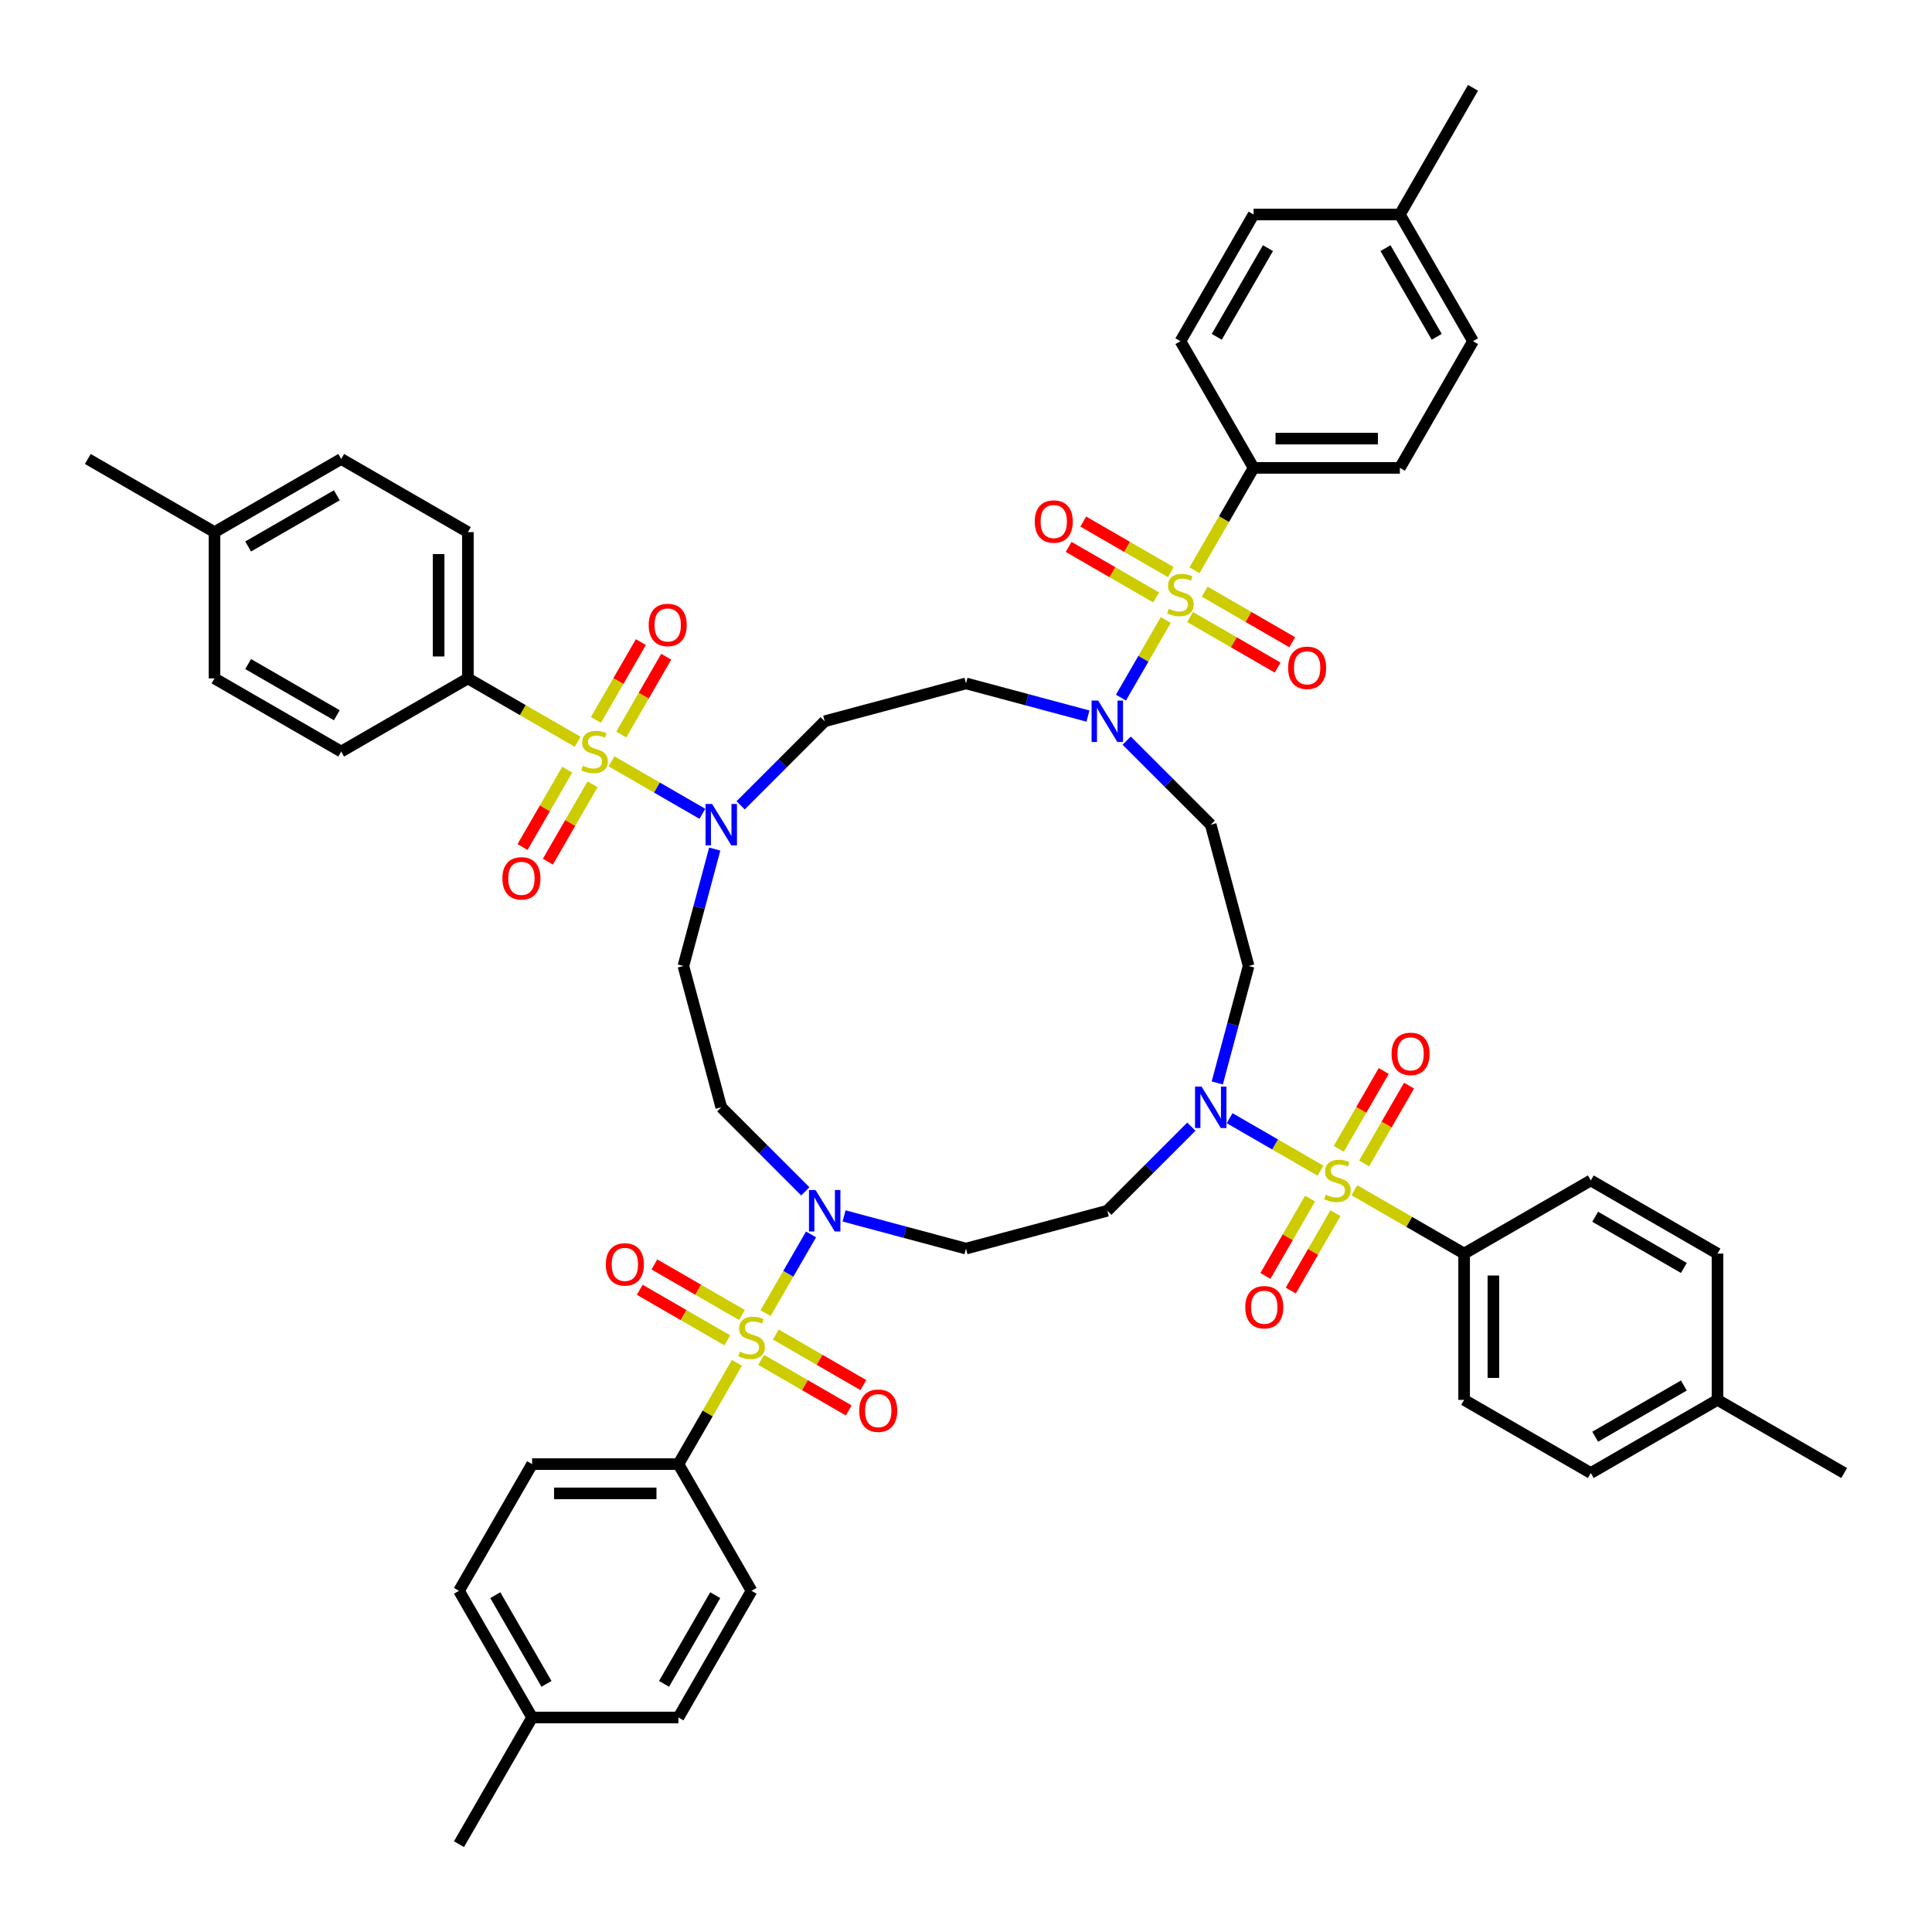<?xml version='1.0' encoding='iso-8859-1'?>
<svg version='1.1' baseProfile='full'
              xmlns='http://www.w3.org/2000/svg'
                      xmlns:rdkit='http://www.rdkit.org/xml'
                      xmlns:xlink='http://www.w3.org/1999/xlink'
                  xml:space='preserve'
width='1000px' height='1000px' viewBox='0 0 1000 1000'>
<!-- END OF HEADER -->
<rect style='opacity:1.0;fill:#FFFFFF;stroke:none' width='1000' height='1000' x='0' y='0'> </rect>
<path class='bond-5' d='M 603.399,320.908 L 591.8,340.998' style='fill:none;fill-rule:evenodd;stroke:#CCCC00;stroke-width:6px;stroke-linecap:butt;stroke-linejoin:miter;stroke-opacity:1' />
<path class='bond-5' d='M 591.8,340.998 L 580.201,361.087' style='fill:none;fill-rule:evenodd;stroke:#0000FF;stroke-width:6px;stroke-linecap:butt;stroke-linejoin:miter;stroke-opacity:1' />
<path class='bond-9' d='M 618.262,295.164 L 633.559,268.669' style='fill:none;fill-rule:evenodd;stroke:#CCCC00;stroke-width:6px;stroke-linecap:butt;stroke-linejoin:miter;stroke-opacity:1' />
<path class='bond-9' d='M 633.559,268.669 L 648.855,242.175' style='fill:none;fill-rule:evenodd;stroke:#000000;stroke-width:6px;stroke-linecap:butt;stroke-linejoin:miter;stroke-opacity:1' />
<path class='bond-23' d='M 606.014,296.129 L 583.353,283.045' style='fill:none;fill-rule:evenodd;stroke:#CCCC00;stroke-width:6px;stroke-linecap:butt;stroke-linejoin:miter;stroke-opacity:1' />
<path class='bond-23' d='M 583.353,283.045 L 560.692,269.962' style='fill:none;fill-rule:evenodd;stroke:#FF0000;stroke-width:6px;stroke-linecap:butt;stroke-linejoin:miter;stroke-opacity:1' />
<path class='bond-23' d='M 598.443,309.243 L 575.781,296.16' style='fill:none;fill-rule:evenodd;stroke:#CCCC00;stroke-width:6px;stroke-linecap:butt;stroke-linejoin:miter;stroke-opacity:1' />
<path class='bond-23' d='M 575.781,296.16 L 553.12,283.077' style='fill:none;fill-rule:evenodd;stroke:#FF0000;stroke-width:6px;stroke-linecap:butt;stroke-linejoin:miter;stroke-opacity:1' />
<path class='bond-26' d='M 615.979,319.368 L 638.64,332.451' style='fill:none;fill-rule:evenodd;stroke:#CCCC00;stroke-width:6px;stroke-linecap:butt;stroke-linejoin:miter;stroke-opacity:1' />
<path class='bond-26' d='M 638.64,332.451 L 661.301,345.535' style='fill:none;fill-rule:evenodd;stroke:#FF0000;stroke-width:6px;stroke-linecap:butt;stroke-linejoin:miter;stroke-opacity:1' />
<path class='bond-26' d='M 623.551,306.253 L 646.212,319.337' style='fill:none;fill-rule:evenodd;stroke:#CCCC00;stroke-width:6px;stroke-linecap:butt;stroke-linejoin:miter;stroke-opacity:1' />
<path class='bond-26' d='M 646.212,319.337 L 668.873,332.42' style='fill:none;fill-rule:evenodd;stroke:#FF0000;stroke-width:6px;stroke-linecap:butt;stroke-linejoin:miter;stroke-opacity:1' />
<path class='bond-0' d='M 683.484,605.934 L 659.967,592.357' style='fill:none;fill-rule:evenodd;stroke:#CCCC00;stroke-width:6px;stroke-linecap:butt;stroke-linejoin:miter;stroke-opacity:1' />
<path class='bond-0' d='M 659.967,592.357 L 636.45,578.779' style='fill:none;fill-rule:evenodd;stroke:#0000FF;stroke-width:6px;stroke-linecap:butt;stroke-linejoin:miter;stroke-opacity:1' />
<path class='bond-10' d='M 701.02,616.059 L 729.422,632.457' style='fill:none;fill-rule:evenodd;stroke:#CCCC00;stroke-width:6px;stroke-linecap:butt;stroke-linejoin:miter;stroke-opacity:1' />
<path class='bond-10' d='M 729.422,632.457 L 757.825,648.855' style='fill:none;fill-rule:evenodd;stroke:#000000;stroke-width:6px;stroke-linecap:butt;stroke-linejoin:miter;stroke-opacity:1' />
<path class='bond-21' d='M 706.075,602.198 L 717.703,582.056' style='fill:none;fill-rule:evenodd;stroke:#CCCC00;stroke-width:6px;stroke-linecap:butt;stroke-linejoin:miter;stroke-opacity:1' />
<path class='bond-21' d='M 717.703,582.056 L 729.332,561.915' style='fill:none;fill-rule:evenodd;stroke:#FF0000;stroke-width:6px;stroke-linecap:butt;stroke-linejoin:miter;stroke-opacity:1' />
<path class='bond-21' d='M 692.96,594.626 L 704.589,574.485' style='fill:none;fill-rule:evenodd;stroke:#CCCC00;stroke-width:6px;stroke-linecap:butt;stroke-linejoin:miter;stroke-opacity:1' />
<path class='bond-21' d='M 704.589,574.485 L 716.218,554.343' style='fill:none;fill-rule:evenodd;stroke:#FF0000;stroke-width:6px;stroke-linecap:butt;stroke-linejoin:miter;stroke-opacity:1' />
<path class='bond-24' d='M 678.097,620.37 L 666.533,640.399' style='fill:none;fill-rule:evenodd;stroke:#CCCC00;stroke-width:6px;stroke-linecap:butt;stroke-linejoin:miter;stroke-opacity:1' />
<path class='bond-24' d='M 666.533,640.399 L 654.969,660.428' style='fill:none;fill-rule:evenodd;stroke:#FF0000;stroke-width:6px;stroke-linecap:butt;stroke-linejoin:miter;stroke-opacity:1' />
<path class='bond-24' d='M 691.211,627.942 L 679.647,647.971' style='fill:none;fill-rule:evenodd;stroke:#CCCC00;stroke-width:6px;stroke-linecap:butt;stroke-linejoin:miter;stroke-opacity:1' />
<path class='bond-24' d='M 679.647,647.971 L 668.084,668' style='fill:none;fill-rule:evenodd;stroke:#FF0000;stroke-width:6px;stroke-linecap:butt;stroke-linejoin:miter;stroke-opacity:1' />
<path class='bond-1' d='M 396.269,679.667 L 408.029,659.298' style='fill:none;fill-rule:evenodd;stroke:#CCCC00;stroke-width:6px;stroke-linecap:butt;stroke-linejoin:miter;stroke-opacity:1' />
<path class='bond-1' d='M 408.029,659.298 L 419.789,638.929' style='fill:none;fill-rule:evenodd;stroke:#0000FF;stroke-width:6px;stroke-linecap:butt;stroke-linejoin:miter;stroke-opacity:1' />
<path class='bond-7' d='M 381.406,705.411 L 366.275,731.618' style='fill:none;fill-rule:evenodd;stroke:#CCCC00;stroke-width:6px;stroke-linecap:butt;stroke-linejoin:miter;stroke-opacity:1' />
<path class='bond-7' d='M 366.275,731.618 L 351.145,757.825' style='fill:none;fill-rule:evenodd;stroke:#000000;stroke-width:6px;stroke-linecap:butt;stroke-linejoin:miter;stroke-opacity:1' />
<path class='bond-19' d='M 393.986,703.871 L 416.647,716.955' style='fill:none;fill-rule:evenodd;stroke:#CCCC00;stroke-width:6px;stroke-linecap:butt;stroke-linejoin:miter;stroke-opacity:1' />
<path class='bond-19' d='M 416.647,716.955 L 439.308,730.038' style='fill:none;fill-rule:evenodd;stroke:#FF0000;stroke-width:6px;stroke-linecap:butt;stroke-linejoin:miter;stroke-opacity:1' />
<path class='bond-19' d='M 401.557,690.757 L 424.219,703.84' style='fill:none;fill-rule:evenodd;stroke:#CCCC00;stroke-width:6px;stroke-linecap:butt;stroke-linejoin:miter;stroke-opacity:1' />
<path class='bond-19' d='M 424.219,703.84 L 446.88,716.923' style='fill:none;fill-rule:evenodd;stroke:#FF0000;stroke-width:6px;stroke-linecap:butt;stroke-linejoin:miter;stroke-opacity:1' />
<path class='bond-25' d='M 384.021,680.632 L 361.36,667.549' style='fill:none;fill-rule:evenodd;stroke:#CCCC00;stroke-width:6px;stroke-linecap:butt;stroke-linejoin:miter;stroke-opacity:1' />
<path class='bond-25' d='M 361.36,667.549 L 338.699,654.465' style='fill:none;fill-rule:evenodd;stroke:#FF0000;stroke-width:6px;stroke-linecap:butt;stroke-linejoin:miter;stroke-opacity:1' />
<path class='bond-25' d='M 376.449,693.747 L 353.788,680.663' style='fill:none;fill-rule:evenodd;stroke:#CCCC00;stroke-width:6px;stroke-linecap:butt;stroke-linejoin:miter;stroke-opacity:1' />
<path class='bond-25' d='M 353.788,680.663 L 331.127,667.58' style='fill:none;fill-rule:evenodd;stroke:#FF0000;stroke-width:6px;stroke-linecap:butt;stroke-linejoin:miter;stroke-opacity:1' />
<path class='bond-2' d='M 316.516,394.066 L 340.033,407.643' style='fill:none;fill-rule:evenodd;stroke:#CCCC00;stroke-width:6px;stroke-linecap:butt;stroke-linejoin:miter;stroke-opacity:1' />
<path class='bond-2' d='M 340.033,407.643 L 363.55,421.221' style='fill:none;fill-rule:evenodd;stroke:#0000FF;stroke-width:6px;stroke-linecap:butt;stroke-linejoin:miter;stroke-opacity:1' />
<path class='bond-8' d='M 298.98,383.941 L 270.578,367.543' style='fill:none;fill-rule:evenodd;stroke:#CCCC00;stroke-width:6px;stroke-linecap:butt;stroke-linejoin:miter;stroke-opacity:1' />
<path class='bond-8' d='M 270.578,367.543 L 242.175,351.145' style='fill:none;fill-rule:evenodd;stroke:#000000;stroke-width:6px;stroke-linecap:butt;stroke-linejoin:miter;stroke-opacity:1' />
<path class='bond-20' d='M 293.593,398.377 L 282.03,418.406' style='fill:none;fill-rule:evenodd;stroke:#CCCC00;stroke-width:6px;stroke-linecap:butt;stroke-linejoin:miter;stroke-opacity:1' />
<path class='bond-20' d='M 282.03,418.406 L 270.466,438.435' style='fill:none;fill-rule:evenodd;stroke:#FF0000;stroke-width:6px;stroke-linecap:butt;stroke-linejoin:miter;stroke-opacity:1' />
<path class='bond-20' d='M 306.708,405.949 L 295.144,425.978' style='fill:none;fill-rule:evenodd;stroke:#CCCC00;stroke-width:6px;stroke-linecap:butt;stroke-linejoin:miter;stroke-opacity:1' />
<path class='bond-20' d='M 295.144,425.978 L 283.58,446.007' style='fill:none;fill-rule:evenodd;stroke:#FF0000;stroke-width:6px;stroke-linecap:butt;stroke-linejoin:miter;stroke-opacity:1' />
<path class='bond-22' d='M 321.571,380.205 L 333.2,360.063' style='fill:none;fill-rule:evenodd;stroke:#CCCC00;stroke-width:6px;stroke-linecap:butt;stroke-linejoin:miter;stroke-opacity:1' />
<path class='bond-22' d='M 333.2,360.063 L 344.829,339.921' style='fill:none;fill-rule:evenodd;stroke:#FF0000;stroke-width:6px;stroke-linecap:butt;stroke-linejoin:miter;stroke-opacity:1' />
<path class='bond-22' d='M 308.457,372.633 L 320.085,352.492' style='fill:none;fill-rule:evenodd;stroke:#CCCC00;stroke-width:6px;stroke-linecap:butt;stroke-linejoin:miter;stroke-opacity:1' />
<path class='bond-22' d='M 320.085,352.492 L 331.714,332.35' style='fill:none;fill-rule:evenodd;stroke:#FF0000;stroke-width:6px;stroke-linecap:butt;stroke-linejoin:miter;stroke-opacity:1' />
<path class='bond-3' d='M 416.837,616.653 L 395.08,594.895' style='fill:none;fill-rule:evenodd;stroke:#0000FF;stroke-width:6px;stroke-linecap:butt;stroke-linejoin:miter;stroke-opacity:1' />
<path class='bond-3' d='M 395.08,594.895 L 373.322,573.138' style='fill:none;fill-rule:evenodd;stroke:#000000;stroke-width:6px;stroke-linecap:butt;stroke-linejoin:miter;stroke-opacity:1' />
<path class='bond-52' d='M 436.887,629.364 L 468.444,637.82' style='fill:none;fill-rule:evenodd;stroke:#0000FF;stroke-width:6px;stroke-linecap:butt;stroke-linejoin:miter;stroke-opacity:1' />
<path class='bond-52' d='M 468.444,637.82 L 500,646.275' style='fill:none;fill-rule:evenodd;stroke:#000000;stroke-width:6px;stroke-linecap:butt;stroke-linejoin:miter;stroke-opacity:1' />
<path class='bond-4' d='M 630.058,560.523 L 638.167,530.262' style='fill:none;fill-rule:evenodd;stroke:#0000FF;stroke-width:6px;stroke-linecap:butt;stroke-linejoin:miter;stroke-opacity:1' />
<path class='bond-4' d='M 638.167,530.262 L 646.275,500' style='fill:none;fill-rule:evenodd;stroke:#000000;stroke-width:6px;stroke-linecap:butt;stroke-linejoin:miter;stroke-opacity:1' />
<path class='bond-13' d='M 616.653,583.163 L 594.895,604.92' style='fill:none;fill-rule:evenodd;stroke:#0000FF;stroke-width:6px;stroke-linecap:butt;stroke-linejoin:miter;stroke-opacity:1' />
<path class='bond-13' d='M 594.895,604.92 L 573.138,626.678' style='fill:none;fill-rule:evenodd;stroke:#000000;stroke-width:6px;stroke-linecap:butt;stroke-linejoin:miter;stroke-opacity:1' />
<path class='bond-12' d='M 583.163,383.347 L 604.92,405.105' style='fill:none;fill-rule:evenodd;stroke:#0000FF;stroke-width:6px;stroke-linecap:butt;stroke-linejoin:miter;stroke-opacity:1' />
<path class='bond-12' d='M 604.92,405.105 L 626.678,426.862' style='fill:none;fill-rule:evenodd;stroke:#000000;stroke-width:6px;stroke-linecap:butt;stroke-linejoin:miter;stroke-opacity:1' />
<path class='bond-14' d='M 563.113,370.636 L 531.556,362.18' style='fill:none;fill-rule:evenodd;stroke:#0000FF;stroke-width:6px;stroke-linecap:butt;stroke-linejoin:miter;stroke-opacity:1' />
<path class='bond-14' d='M 531.556,362.18 L 500,353.725' style='fill:none;fill-rule:evenodd;stroke:#000000;stroke-width:6px;stroke-linecap:butt;stroke-linejoin:miter;stroke-opacity:1' />
<path class='bond-6' d='M 383.347,416.837 L 405.105,395.08' style='fill:none;fill-rule:evenodd;stroke:#0000FF;stroke-width:6px;stroke-linecap:butt;stroke-linejoin:miter;stroke-opacity:1' />
<path class='bond-6' d='M 405.105,395.08 L 426.862,373.322' style='fill:none;fill-rule:evenodd;stroke:#000000;stroke-width:6px;stroke-linecap:butt;stroke-linejoin:miter;stroke-opacity:1' />
<path class='bond-17' d='M 369.942,439.477 L 361.833,469.738' style='fill:none;fill-rule:evenodd;stroke:#0000FF;stroke-width:6px;stroke-linecap:butt;stroke-linejoin:miter;stroke-opacity:1' />
<path class='bond-17' d='M 361.833,469.738 L 353.725,500' style='fill:none;fill-rule:evenodd;stroke:#000000;stroke-width:6px;stroke-linecap:butt;stroke-linejoin:miter;stroke-opacity:1' />
<path class='bond-27' d='M 351.145,757.825 L 275.427,757.825' style='fill:none;fill-rule:evenodd;stroke:#000000;stroke-width:6px;stroke-linecap:butt;stroke-linejoin:miter;stroke-opacity:1' />
<path class='bond-27' d='M 339.787,772.969 L 286.785,772.969' style='fill:none;fill-rule:evenodd;stroke:#000000;stroke-width:6px;stroke-linecap:butt;stroke-linejoin:miter;stroke-opacity:1' />
<path class='bond-30' d='M 351.145,757.825 L 389.003,823.399' style='fill:none;fill-rule:evenodd;stroke:#000000;stroke-width:6px;stroke-linecap:butt;stroke-linejoin:miter;stroke-opacity:1' />
<path class='bond-28' d='M 242.175,351.145 L 242.175,275.427' style='fill:none;fill-rule:evenodd;stroke:#000000;stroke-width:6px;stroke-linecap:butt;stroke-linejoin:miter;stroke-opacity:1' />
<path class='bond-28' d='M 227.031,339.787 L 227.031,286.785' style='fill:none;fill-rule:evenodd;stroke:#000000;stroke-width:6px;stroke-linecap:butt;stroke-linejoin:miter;stroke-opacity:1' />
<path class='bond-33' d='M 242.175,351.145 L 176.601,389.003' style='fill:none;fill-rule:evenodd;stroke:#000000;stroke-width:6px;stroke-linecap:butt;stroke-linejoin:miter;stroke-opacity:1' />
<path class='bond-29' d='M 648.855,242.175 L 724.573,242.175' style='fill:none;fill-rule:evenodd;stroke:#000000;stroke-width:6px;stroke-linecap:butt;stroke-linejoin:miter;stroke-opacity:1' />
<path class='bond-29' d='M 660.213,227.031 L 713.215,227.031' style='fill:none;fill-rule:evenodd;stroke:#000000;stroke-width:6px;stroke-linecap:butt;stroke-linejoin:miter;stroke-opacity:1' />
<path class='bond-31' d='M 648.855,242.175 L 610.997,176.601' style='fill:none;fill-rule:evenodd;stroke:#000000;stroke-width:6px;stroke-linecap:butt;stroke-linejoin:miter;stroke-opacity:1' />
<path class='bond-32' d='M 757.825,648.855 L 757.825,724.573' style='fill:none;fill-rule:evenodd;stroke:#000000;stroke-width:6px;stroke-linecap:butt;stroke-linejoin:miter;stroke-opacity:1' />
<path class='bond-32' d='M 772.969,660.213 L 772.969,713.215' style='fill:none;fill-rule:evenodd;stroke:#000000;stroke-width:6px;stroke-linecap:butt;stroke-linejoin:miter;stroke-opacity:1' />
<path class='bond-34' d='M 757.825,648.855 L 823.399,610.997' style='fill:none;fill-rule:evenodd;stroke:#000000;stroke-width:6px;stroke-linecap:butt;stroke-linejoin:miter;stroke-opacity:1' />
<path class='bond-11' d='M 646.275,500 L 626.678,426.862' style='fill:none;fill-rule:evenodd;stroke:#000000;stroke-width:6px;stroke-linecap:butt;stroke-linejoin:miter;stroke-opacity:1' />
<path class='bond-16' d='M 573.138,626.678 L 500,646.275' style='fill:none;fill-rule:evenodd;stroke:#000000;stroke-width:6px;stroke-linecap:butt;stroke-linejoin:miter;stroke-opacity:1' />
<path class='bond-15' d='M 500,353.725 L 426.862,373.322' style='fill:none;fill-rule:evenodd;stroke:#000000;stroke-width:6px;stroke-linecap:butt;stroke-linejoin:miter;stroke-opacity:1' />
<path class='bond-18' d='M 353.725,500 L 373.322,573.138' style='fill:none;fill-rule:evenodd;stroke:#000000;stroke-width:6px;stroke-linecap:butt;stroke-linejoin:miter;stroke-opacity:1' />
<path class='bond-41' d='M 275.427,757.825 L 237.568,823.399' style='fill:none;fill-rule:evenodd;stroke:#000000;stroke-width:6px;stroke-linecap:butt;stroke-linejoin:miter;stroke-opacity:1' />
<path class='bond-39' d='M 242.175,275.427 L 176.601,237.568' style='fill:none;fill-rule:evenodd;stroke:#000000;stroke-width:6px;stroke-linecap:butt;stroke-linejoin:miter;stroke-opacity:1' />
<path class='bond-40' d='M 724.573,242.175 L 762.432,176.601' style='fill:none;fill-rule:evenodd;stroke:#000000;stroke-width:6px;stroke-linecap:butt;stroke-linejoin:miter;stroke-opacity:1' />
<path class='bond-35' d='M 389.003,823.399 L 351.145,888.972' style='fill:none;fill-rule:evenodd;stroke:#000000;stroke-width:6px;stroke-linecap:butt;stroke-linejoin:miter;stroke-opacity:1' />
<path class='bond-35' d='M 370.21,825.663 L 343.709,871.564' style='fill:none;fill-rule:evenodd;stroke:#000000;stroke-width:6px;stroke-linecap:butt;stroke-linejoin:miter;stroke-opacity:1' />
<path class='bond-37' d='M 610.997,176.601 L 648.855,111.028' style='fill:none;fill-rule:evenodd;stroke:#000000;stroke-width:6px;stroke-linecap:butt;stroke-linejoin:miter;stroke-opacity:1' />
<path class='bond-37' d='M 629.79,174.337 L 656.291,128.436' style='fill:none;fill-rule:evenodd;stroke:#000000;stroke-width:6px;stroke-linecap:butt;stroke-linejoin:miter;stroke-opacity:1' />
<path class='bond-38' d='M 757.825,724.573 L 823.399,762.432' style='fill:none;fill-rule:evenodd;stroke:#000000;stroke-width:6px;stroke-linecap:butt;stroke-linejoin:miter;stroke-opacity:1' />
<path class='bond-36' d='M 176.601,389.003 L 111.028,351.145' style='fill:none;fill-rule:evenodd;stroke:#000000;stroke-width:6px;stroke-linecap:butt;stroke-linejoin:miter;stroke-opacity:1' />
<path class='bond-36' d='M 174.337,370.21 L 128.436,343.709' style='fill:none;fill-rule:evenodd;stroke:#000000;stroke-width:6px;stroke-linecap:butt;stroke-linejoin:miter;stroke-opacity:1' />
<path class='bond-42' d='M 823.399,610.997 L 888.972,648.855' style='fill:none;fill-rule:evenodd;stroke:#000000;stroke-width:6px;stroke-linecap:butt;stroke-linejoin:miter;stroke-opacity:1' />
<path class='bond-42' d='M 825.663,629.79 L 871.564,656.291' style='fill:none;fill-rule:evenodd;stroke:#000000;stroke-width:6px;stroke-linecap:butt;stroke-linejoin:miter;stroke-opacity:1' />
<path class='bond-45' d='M 351.145,888.972 L 275.427,888.972' style='fill:none;fill-rule:evenodd;stroke:#000000;stroke-width:6px;stroke-linecap:butt;stroke-linejoin:miter;stroke-opacity:1' />
<path class='bond-44' d='M 111.028,351.145 L 111.028,275.427' style='fill:none;fill-rule:evenodd;stroke:#000000;stroke-width:6px;stroke-linecap:butt;stroke-linejoin:miter;stroke-opacity:1' />
<path class='bond-43' d='M 648.855,111.028 L 724.573,111.028' style='fill:none;fill-rule:evenodd;stroke:#000000;stroke-width:6px;stroke-linecap:butt;stroke-linejoin:miter;stroke-opacity:1' />
<path class='bond-54' d='M 823.399,762.432 L 888.972,724.573' style='fill:none;fill-rule:evenodd;stroke:#000000;stroke-width:6px;stroke-linecap:butt;stroke-linejoin:miter;stroke-opacity:1' />
<path class='bond-54' d='M 825.663,743.638 L 871.564,717.137' style='fill:none;fill-rule:evenodd;stroke:#000000;stroke-width:6px;stroke-linecap:butt;stroke-linejoin:miter;stroke-opacity:1' />
<path class='bond-53' d='M 176.601,237.568 L 111.028,275.427' style='fill:none;fill-rule:evenodd;stroke:#000000;stroke-width:6px;stroke-linecap:butt;stroke-linejoin:miter;stroke-opacity:1' />
<path class='bond-53' d='M 174.337,256.362 L 128.436,282.863' style='fill:none;fill-rule:evenodd;stroke:#000000;stroke-width:6px;stroke-linecap:butt;stroke-linejoin:miter;stroke-opacity:1' />
<path class='bond-51' d='M 762.432,176.601 L 724.573,111.028' style='fill:none;fill-rule:evenodd;stroke:#000000;stroke-width:6px;stroke-linecap:butt;stroke-linejoin:miter;stroke-opacity:1' />
<path class='bond-51' d='M 743.638,174.337 L 717.137,128.436' style='fill:none;fill-rule:evenodd;stroke:#000000;stroke-width:6px;stroke-linecap:butt;stroke-linejoin:miter;stroke-opacity:1' />
<path class='bond-55' d='M 237.568,823.399 L 275.427,888.972' style='fill:none;fill-rule:evenodd;stroke:#000000;stroke-width:6px;stroke-linecap:butt;stroke-linejoin:miter;stroke-opacity:1' />
<path class='bond-55' d='M 256.362,825.663 L 282.863,871.564' style='fill:none;fill-rule:evenodd;stroke:#000000;stroke-width:6px;stroke-linecap:butt;stroke-linejoin:miter;stroke-opacity:1' />
<path class='bond-46' d='M 888.972,648.855 L 888.972,724.573' style='fill:none;fill-rule:evenodd;stroke:#000000;stroke-width:6px;stroke-linecap:butt;stroke-linejoin:miter;stroke-opacity:1' />
<path class='bond-50' d='M 724.573,111.028 L 762.432,45.455' style='fill:none;fill-rule:evenodd;stroke:#000000;stroke-width:6px;stroke-linecap:butt;stroke-linejoin:miter;stroke-opacity:1' />
<path class='bond-49' d='M 111.028,275.427 L 45.455,237.568' style='fill:none;fill-rule:evenodd;stroke:#000000;stroke-width:6px;stroke-linecap:butt;stroke-linejoin:miter;stroke-opacity:1' />
<path class='bond-48' d='M 275.427,888.972 L 237.568,954.545' style='fill:none;fill-rule:evenodd;stroke:#000000;stroke-width:6px;stroke-linecap:butt;stroke-linejoin:miter;stroke-opacity:1' />
<path class='bond-47' d='M 888.972,724.573 L 954.545,762.432' style='fill:none;fill-rule:evenodd;stroke:#000000;stroke-width:6px;stroke-linecap:butt;stroke-linejoin:miter;stroke-opacity:1' />
<path  class='atom-0' d='M 604.939 315.108
Q 605.181 315.199, 606.181 315.623
Q 607.18 316.047, 608.271 316.32
Q 609.391 316.562, 610.482 316.562
Q 612.511 316.562, 613.692 315.593
Q 614.873 314.593, 614.873 312.867
Q 614.873 311.686, 614.268 310.959
Q 613.692 310.232, 612.783 309.838
Q 611.875 309.444, 610.361 308.99
Q 608.452 308.415, 607.302 307.87
Q 606.181 307.324, 605.363 306.173
Q 604.576 305.023, 604.576 303.084
Q 604.576 300.389, 606.393 298.723
Q 608.24 297.057, 611.875 297.057
Q 614.358 297.057, 617.175 298.238
L 616.478 300.57
Q 613.904 299.51, 611.966 299.51
Q 609.876 299.51, 608.725 300.389
Q 607.574 301.237, 607.604 302.721
Q 607.604 303.872, 608.18 304.568
Q 608.786 305.265, 609.634 305.659
Q 610.512 306.052, 611.966 306.507
Q 613.904 307.112, 615.055 307.718
Q 616.206 308.324, 617.024 309.566
Q 617.872 310.777, 617.872 312.867
Q 617.872 315.835, 615.873 317.44
Q 613.904 319.015, 610.603 319.015
Q 608.695 319.015, 607.241 318.591
Q 605.817 318.197, 604.121 317.501
L 604.939 315.108
' fill='#CCCC00'/>
<path  class='atom-1' d='M 686.194 618.356
Q 686.437 618.447, 687.436 618.871
Q 688.435 619.295, 689.526 619.568
Q 690.646 619.81, 691.737 619.81
Q 693.766 619.81, 694.947 618.841
Q 696.128 617.841, 696.128 616.115
Q 696.128 614.934, 695.523 614.207
Q 694.947 613.48, 694.039 613.086
Q 693.13 612.693, 691.616 612.238
Q 689.708 611.663, 688.557 611.118
Q 687.436 610.573, 686.618 609.422
Q 685.831 608.271, 685.831 606.332
Q 685.831 603.637, 687.648 601.971
Q 689.496 600.305, 693.13 600.305
Q 695.614 600.305, 698.43 601.486
L 697.734 603.818
Q 695.159 602.758, 693.221 602.758
Q 691.131 602.758, 689.98 603.637
Q 688.829 604.485, 688.859 605.969
Q 688.859 607.12, 689.435 607.816
Q 690.041 608.513, 690.889 608.907
Q 691.767 609.3, 693.221 609.755
Q 695.159 610.361, 696.31 610.966
Q 697.461 611.572, 698.279 612.814
Q 699.127 614.025, 699.127 616.115
Q 699.127 619.083, 697.128 620.688
Q 695.159 622.263, 691.858 622.263
Q 689.95 622.263, 688.496 621.839
Q 687.073 621.446, 685.376 620.749
L 686.194 618.356
' fill='#CCCC00'/>
<path  class='atom-2' d='M 382.946 699.611
Q 383.188 699.702, 384.188 700.126
Q 385.187 700.55, 386.278 700.823
Q 387.398 701.065, 388.489 701.065
Q 390.518 701.065, 391.699 700.096
Q 392.88 699.097, 392.88 697.37
Q 392.88 696.189, 392.274 695.462
Q 391.699 694.735, 390.79 694.341
Q 389.882 693.948, 388.367 693.493
Q 386.459 692.918, 385.308 692.373
Q 384.188 691.828, 383.37 690.677
Q 382.583 689.526, 382.583 687.587
Q 382.583 684.892, 384.4 683.226
Q 386.247 681.56, 389.882 681.56
Q 392.365 681.56, 395.182 682.741
L 394.485 685.074
Q 391.911 684.014, 389.973 684.014
Q 387.883 684.014, 386.732 684.892
Q 385.581 685.74, 385.611 687.224
Q 385.611 688.375, 386.187 689.071
Q 386.793 689.768, 387.641 690.162
Q 388.519 690.556, 389.973 691.01
Q 391.911 691.616, 393.062 692.221
Q 394.213 692.827, 395.031 694.069
Q 395.879 695.28, 395.879 697.37
Q 395.879 700.338, 393.88 701.944
Q 391.911 703.518, 388.61 703.518
Q 386.702 703.518, 385.248 703.094
Q 383.824 702.701, 382.128 702.004
L 382.946 699.611
' fill='#CCCC00'/>
<path  class='atom-3' d='M 301.691 396.363
Q 301.933 396.454, 302.933 396.878
Q 303.932 397.302, 305.023 397.575
Q 306.143 397.817, 307.233 397.817
Q 309.263 397.817, 310.444 396.848
Q 311.625 395.848, 311.625 394.122
Q 311.625 392.941, 311.019 392.214
Q 310.444 391.487, 309.535 391.093
Q 308.627 390.7, 307.112 390.245
Q 305.204 389.67, 304.053 389.125
Q 302.933 388.579, 302.115 387.429
Q 301.327 386.278, 301.327 384.339
Q 301.327 381.644, 303.145 379.978
Q 304.992 378.312, 308.627 378.312
Q 311.11 378.312, 313.927 379.493
L 313.23 381.825
Q 310.656 380.765, 308.718 380.765
Q 306.628 380.765, 305.477 381.644
Q 304.326 382.492, 304.356 383.976
Q 304.356 385.127, 304.932 385.823
Q 305.537 386.52, 306.385 386.914
Q 307.264 387.307, 308.718 387.762
Q 310.656 388.367, 311.807 388.973
Q 312.958 389.579, 313.775 390.821
Q 314.624 392.032, 314.624 394.122
Q 314.624 397.09, 312.625 398.695
Q 310.656 400.27, 307.355 400.27
Q 305.447 400.27, 303.993 399.846
Q 302.569 399.453, 300.873 398.756
L 301.691 396.363
' fill='#CCCC00'/>
<path  class='atom-4' d='M 422.122 615.957
L 429.149 627.314
Q 429.846 628.435, 430.966 630.464
Q 432.087 632.493, 432.147 632.614
L 432.147 615.957
L 434.994 615.957
L 434.994 637.4
L 432.057 637.4
L 424.515 624.982
Q 423.637 623.528, 422.698 621.863
Q 421.789 620.197, 421.517 619.682
L 421.517 637.4
L 418.73 637.4
L 418.73 615.957
L 422.122 615.957
' fill='#0000FF'/>
<path  class='atom-5' d='M 621.938 562.416
L 628.965 573.774
Q 629.661 574.894, 630.782 576.924
Q 631.903 578.953, 631.963 579.074
L 631.963 562.416
L 634.81 562.416
L 634.81 583.859
L 631.872 583.859
L 624.331 571.442
Q 623.453 569.988, 622.514 568.322
Q 621.605 566.656, 621.333 566.141
L 621.333 583.859
L 618.546 583.859
L 618.546 562.416
L 621.938 562.416
' fill='#0000FF'/>
<path  class='atom-6' d='M 568.398 362.6
L 575.424 373.958
Q 576.121 375.078, 577.242 377.108
Q 578.362 379.137, 578.423 379.258
L 578.423 362.6
L 581.27 362.6
L 581.27 384.043
L 578.332 384.043
L 570.79 371.626
Q 569.912 370.172, 568.973 368.506
Q 568.065 366.84, 567.792 366.325
L 567.792 384.043
L 565.006 384.043
L 565.006 362.6
L 568.398 362.6
' fill='#0000FF'/>
<path  class='atom-7' d='M 368.582 416.141
L 375.608 427.498
Q 376.305 428.619, 377.426 430.648
Q 378.546 432.677, 378.607 432.799
L 378.607 416.141
L 381.454 416.141
L 381.454 437.584
L 378.516 437.584
L 370.975 425.166
Q 370.096 423.712, 369.157 422.047
Q 368.249 420.381, 367.976 419.866
L 367.976 437.584
L 365.19 437.584
L 365.19 416.141
L 368.582 416.141
' fill='#0000FF'/>
<path  class='atom-20' d='M 444.734 730.171
Q 444.734 725.022, 447.278 722.145
Q 449.822 719.268, 454.577 719.268
Q 459.332 719.268, 461.876 722.145
Q 464.42 725.022, 464.42 730.171
Q 464.42 735.38, 461.846 738.349
Q 459.271 741.286, 454.577 741.286
Q 449.852 741.286, 447.278 738.349
Q 444.734 735.411, 444.734 730.171
M 454.577 738.863
Q 457.848 738.863, 459.605 736.683
Q 461.392 734.472, 461.392 730.171
Q 461.392 725.961, 459.605 723.841
Q 457.848 721.691, 454.577 721.691
Q 451.306 721.691, 449.519 723.811
Q 447.762 725.931, 447.762 730.171
Q 447.762 734.502, 449.519 736.683
Q 451.306 738.863, 454.577 738.863
' fill='#FF0000'/>
<path  class='atom-21' d='M 260.046 454.637
Q 260.046 449.489, 262.59 446.611
Q 265.134 443.734, 269.89 443.734
Q 274.645 443.734, 277.189 446.611
Q 279.733 449.489, 279.733 454.637
Q 279.733 459.847, 277.158 462.815
Q 274.584 465.753, 269.89 465.753
Q 265.165 465.753, 262.59 462.815
Q 260.046 459.877, 260.046 454.637
M 269.89 463.33
Q 273.161 463.33, 274.917 461.149
Q 276.704 458.938, 276.704 454.637
Q 276.704 450.428, 274.917 448.307
Q 273.161 446.157, 269.89 446.157
Q 266.619 446.157, 264.832 448.277
Q 263.075 450.397, 263.075 454.637
Q 263.075 458.969, 264.832 461.149
Q 266.619 463.33, 269.89 463.33
' fill='#FF0000'/>
<path  class='atom-22' d='M 720.267 545.484
Q 720.267 540.335, 722.811 537.458
Q 725.355 534.58, 730.11 534.58
Q 734.866 534.58, 737.41 537.458
Q 739.954 540.335, 739.954 545.484
Q 739.954 550.693, 737.379 553.661
Q 734.805 556.599, 730.11 556.599
Q 725.386 556.599, 722.811 553.661
Q 720.267 550.723, 720.267 545.484
M 730.11 554.176
Q 733.381 554.176, 735.138 551.995
Q 736.925 549.784, 736.925 545.484
Q 736.925 541.274, 735.138 539.154
Q 733.381 537.003, 730.11 537.003
Q 726.839 537.003, 725.053 539.123
Q 723.296 541.243, 723.296 545.484
Q 723.296 549.815, 725.053 551.995
Q 726.839 554.176, 730.11 554.176
' fill='#FF0000'/>
<path  class='atom-23' d='M 335.764 323.491
Q 335.764 318.342, 338.308 315.465
Q 340.852 312.587, 345.607 312.587
Q 350.362 312.587, 352.906 315.465
Q 355.451 318.342, 355.451 323.491
Q 355.451 328.7, 352.876 331.668
Q 350.302 334.606, 345.607 334.606
Q 340.882 334.606, 338.308 331.668
Q 335.764 328.73, 335.764 323.491
M 345.607 332.183
Q 348.878 332.183, 350.635 330.002
Q 352.422 327.791, 352.422 323.491
Q 352.422 319.281, 350.635 317.161
Q 348.878 315.01, 345.607 315.01
Q 342.336 315.01, 340.549 317.13
Q 338.793 319.25, 338.793 323.491
Q 338.793 327.822, 340.549 330.002
Q 342.336 332.183, 345.607 332.183
' fill='#FF0000'/>
<path  class='atom-24' d='M 535.58 269.95
Q 535.58 264.801, 538.124 261.924
Q 540.668 259.047, 545.423 259.047
Q 550.178 259.047, 552.722 261.924
Q 555.266 264.801, 555.266 269.95
Q 555.266 275.159, 552.692 278.128
Q 550.118 281.065, 545.423 281.065
Q 540.698 281.065, 538.124 278.128
Q 535.58 275.19, 535.58 269.95
M 545.423 278.642
Q 548.694 278.642, 550.451 276.462
Q 552.238 274.251, 552.238 269.95
Q 552.238 265.74, 550.451 263.62
Q 548.694 261.47, 545.423 261.47
Q 542.152 261.47, 540.365 263.59
Q 538.608 265.71, 538.608 269.95
Q 538.608 274.281, 540.365 276.462
Q 542.152 278.642, 545.423 278.642
' fill='#FF0000'/>
<path  class='atom-25' d='M 644.549 676.631
Q 644.549 671.482, 647.094 668.604
Q 649.638 665.727, 654.393 665.727
Q 659.148 665.727, 661.692 668.604
Q 664.236 671.482, 664.236 676.631
Q 664.236 681.84, 661.662 684.808
Q 659.087 687.746, 654.393 687.746
Q 649.668 687.746, 647.094 684.808
Q 644.549 681.87, 644.549 676.631
M 654.393 685.323
Q 657.664 685.323, 659.42 683.142
Q 661.207 680.931, 661.207 676.631
Q 661.207 672.421, 659.42 670.301
Q 657.664 668.15, 654.393 668.15
Q 651.122 668.15, 649.335 670.27
Q 647.578 672.39, 647.578 676.631
Q 647.578 680.962, 649.335 683.142
Q 651.122 685.323, 654.393 685.323
' fill='#FF0000'/>
<path  class='atom-26' d='M 313.587 654.453
Q 313.587 649.305, 316.131 646.427
Q 318.675 643.55, 323.43 643.55
Q 328.185 643.55, 330.729 646.427
Q 333.273 649.305, 333.273 654.453
Q 333.273 659.663, 330.699 662.631
Q 328.125 665.569, 323.43 665.569
Q 318.705 665.569, 316.131 662.631
Q 313.587 659.693, 313.587 654.453
M 323.43 663.146
Q 326.701 663.146, 328.458 660.965
Q 330.245 658.754, 330.245 654.453
Q 330.245 650.243, 328.458 648.123
Q 326.701 645.973, 323.43 645.973
Q 320.159 645.973, 318.372 648.093
Q 316.615 650.213, 316.615 654.453
Q 316.615 658.784, 318.372 660.965
Q 320.159 663.146, 323.43 663.146
' fill='#FF0000'/>
<path  class='atom-27' d='M 666.727 345.668
Q 666.727 340.519, 669.271 337.642
Q 671.815 334.764, 676.57 334.764
Q 681.325 334.764, 683.869 337.642
Q 686.413 340.519, 686.413 345.668
Q 686.413 350.877, 683.839 353.845
Q 681.264 356.783, 676.57 356.783
Q 671.845 356.783, 669.271 353.845
Q 666.727 350.907, 666.727 345.668
M 676.57 354.36
Q 679.841 354.36, 681.598 352.18
Q 683.385 349.969, 683.385 345.668
Q 683.385 341.458, 681.598 339.338
Q 679.841 337.187, 676.57 337.187
Q 673.299 337.187, 671.512 339.307
Q 669.755 341.428, 669.755 345.668
Q 669.755 349.999, 671.512 352.18
Q 673.299 354.36, 676.57 354.36
' fill='#FF0000'/>
</svg>

